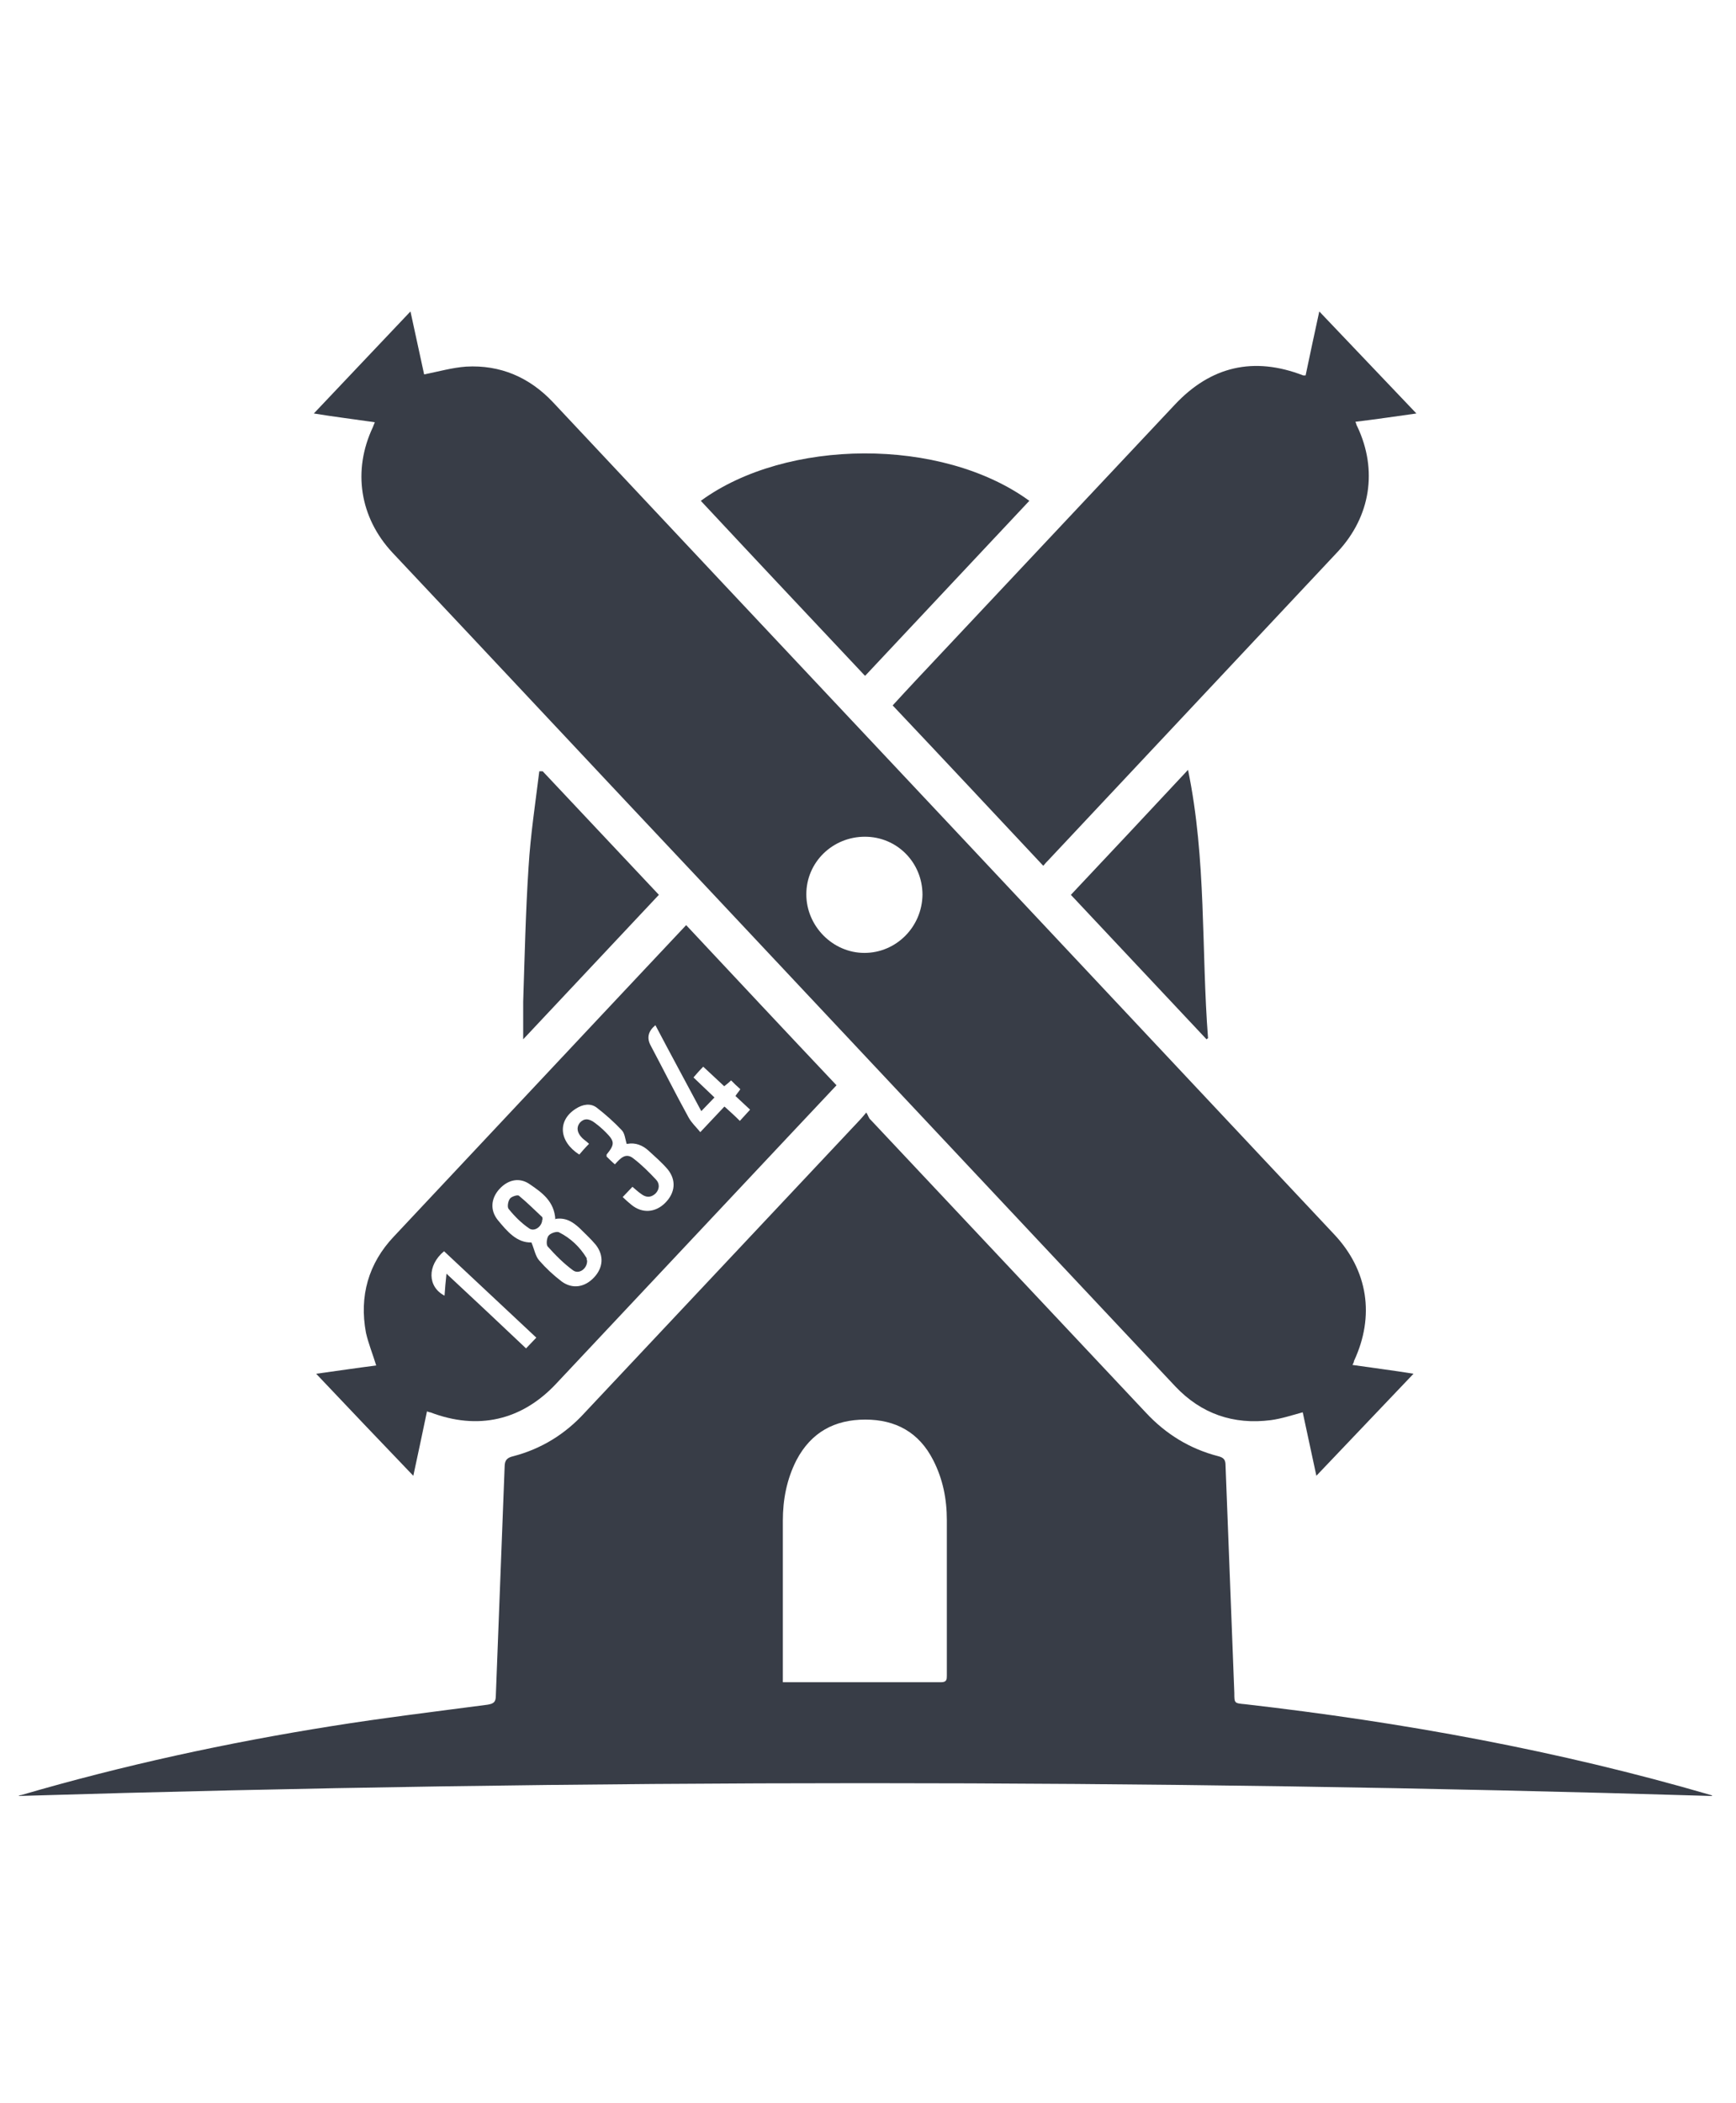 <svg width="72" height="87.2" viewBox="0 0 72 63" fill="none" xmlns="http://www.w3.org/2000/svg">
<path d="M70.992 62.375C47.59 61.667 24.147 61.667 0.766 62.375C0.766 62.375 0.826 62.335 0.887 62.335C5.118 61.1 9.41 60.169 13.742 59.48C15.888 59.136 18.074 58.873 20.22 58.59C20.463 58.549 20.564 58.488 20.564 58.225C20.686 55.067 20.807 51.889 20.929 48.731C20.929 48.447 21.03 48.346 21.293 48.285C22.447 47.982 23.439 47.374 24.249 46.484C28.055 42.435 31.86 38.386 35.666 34.337C35.727 34.277 35.788 34.196 35.929 34.034C36.01 34.155 36.031 34.277 36.111 34.337C39.917 38.386 43.723 42.435 47.529 46.484C48.359 47.374 49.351 47.982 50.525 48.285C50.768 48.346 50.829 48.447 50.829 48.67C50.95 51.808 51.072 54.966 51.193 58.104C51.193 58.529 51.193 58.529 51.639 58.569C58.177 59.318 64.635 60.492 70.951 62.335C70.972 62.335 71.012 62.355 71.012 62.375H70.992ZM32.468 57.658C32.468 57.658 32.609 57.658 32.63 57.658C34.755 57.658 36.901 57.658 39.027 57.658C39.27 57.658 39.27 57.537 39.27 57.375C39.27 55.229 39.27 53.083 39.27 50.937C39.27 50.067 39.108 49.237 38.703 48.447C38.116 47.293 37.144 46.767 35.889 46.767C34.614 46.767 33.642 47.293 33.034 48.447C32.63 49.237 32.468 50.087 32.468 50.958C32.468 53.063 32.468 55.188 32.468 57.294V57.638V57.658Z" fill="#383D47"/>
<path d="M15.546 5.41C14.716 5.289 13.886 5.188 13.016 5.046C14.352 3.629 15.668 2.252 17.024 0.815C17.226 1.746 17.408 2.596 17.591 3.426C18.198 3.305 18.765 3.143 19.332 3.103C20.749 3.022 21.963 3.548 22.935 4.58C25.304 7.111 27.692 9.641 30.061 12.172C36.721 19.257 43.381 26.343 50.042 33.448C51.803 35.331 53.564 37.193 55.325 39.076C56.742 40.574 57.026 42.477 56.155 44.339C56.155 44.38 56.135 44.42 56.094 44.501C56.925 44.623 57.755 44.724 58.625 44.866C57.269 46.283 55.953 47.679 54.596 49.097C54.394 48.165 54.212 47.315 54.03 46.465C53.584 46.586 53.159 46.728 52.714 46.789C51.155 46.991 49.819 46.526 48.746 45.392C46.863 43.388 44.981 41.384 43.098 39.38C38.442 34.42 33.786 29.46 29.13 24.5C24.838 19.945 20.567 15.37 16.275 10.815C14.918 9.358 14.615 7.414 15.465 5.613C15.485 5.552 15.506 5.512 15.546 5.41ZM38.26 25.006C38.26 23.67 37.207 22.597 35.871 22.597C34.535 22.597 33.442 23.65 33.442 24.986C33.442 26.302 34.535 27.415 35.851 27.415C37.166 27.415 38.239 26.343 38.26 25.006Z" fill="#383D47"/>
<path d="M43.259 23.792C41.173 21.565 39.109 19.358 37.023 17.152C37.671 16.443 38.319 15.755 38.967 15.067C42.226 11.605 45.465 8.143 48.724 4.682C50.222 3.082 52.004 2.677 54.048 3.467C54.048 3.467 54.089 3.467 54.15 3.467C54.332 2.596 54.514 1.746 54.717 0.815C56.073 2.232 57.389 3.629 58.745 5.046C57.875 5.167 57.065 5.289 56.215 5.39C56.255 5.471 56.255 5.532 56.296 5.593C57.146 7.394 56.842 9.317 55.486 10.775C51.478 15.046 47.489 19.298 43.481 23.569C43.42 23.63 43.36 23.691 43.279 23.792H43.259Z" fill="#383D47"/>
<path d="M34.714 32.883C34.066 33.571 33.418 34.26 32.79 34.928C29.551 38.369 26.312 41.831 23.073 45.272C21.636 46.811 19.814 47.216 17.85 46.467C17.81 46.467 17.769 46.446 17.709 46.426C17.526 47.297 17.344 48.167 17.142 49.098C15.786 47.681 14.47 46.305 13.113 44.867C13.984 44.746 14.814 44.624 15.603 44.523C15.461 44.058 15.279 43.612 15.178 43.167C14.895 41.648 15.279 40.292 16.332 39.179C19.308 36.001 22.304 32.822 25.28 29.644C26.333 28.53 27.385 27.397 28.458 26.263C30.543 28.49 32.608 30.697 34.693 32.903L34.714 32.883ZM23.033 38.47C22.992 37.721 22.486 37.357 21.98 37.013C21.555 36.709 21.069 36.81 20.705 37.215C20.361 37.6 20.32 38.086 20.644 38.49C21.029 38.956 21.433 39.442 22.041 39.422C22.162 39.705 22.203 39.989 22.365 40.171C22.648 40.495 22.952 40.778 23.296 41.041C23.741 41.365 24.247 41.284 24.632 40.879C25.017 40.474 25.057 39.968 24.713 39.523C24.511 39.28 24.268 39.057 24.045 38.835C23.762 38.572 23.458 38.369 23.013 38.45L23.033 38.47ZM25.988 35.332C25.928 35.11 25.907 34.887 25.786 34.766C25.462 34.422 25.118 34.118 24.753 33.834C24.49 33.632 24.166 33.693 23.883 33.875C23.114 34.361 23.174 35.231 24.025 35.778C24.146 35.636 24.268 35.494 24.43 35.332C24.328 35.231 24.227 35.17 24.146 35.09C23.924 34.867 23.903 34.644 24.045 34.462C24.207 34.28 24.409 34.26 24.672 34.462C24.834 34.583 24.976 34.705 25.118 34.847C25.503 35.231 25.503 35.353 25.158 35.778C25.158 35.778 25.158 35.818 25.158 35.859C25.26 35.96 25.381 36.081 25.503 36.183C25.725 35.94 25.948 35.677 26.272 35.94C26.616 36.203 26.919 36.507 27.203 36.81C27.365 36.972 27.365 37.215 27.183 37.397C26.98 37.58 26.778 37.559 26.575 37.397C26.454 37.316 26.353 37.215 26.231 37.114C26.09 37.256 25.968 37.397 25.826 37.539C25.948 37.66 26.069 37.762 26.191 37.863C26.636 38.227 27.183 38.187 27.588 37.782C28.013 37.357 28.053 36.831 27.689 36.385C27.446 36.102 27.163 35.859 26.899 35.616C26.656 35.393 26.353 35.272 26.029 35.332H25.988ZM30.057 33.794C30.28 33.996 30.483 34.178 30.685 34.381C30.827 34.219 30.968 34.077 31.11 33.915C30.887 33.713 30.705 33.531 30.503 33.349C30.563 33.247 30.645 33.166 30.705 33.065C30.564 32.944 30.442 32.822 30.321 32.701C30.219 32.802 30.138 32.863 30.037 32.944C29.754 32.681 29.47 32.417 29.167 32.134C29.005 32.296 28.883 32.438 28.762 32.579C29.065 32.863 29.329 33.126 29.632 33.409C29.45 33.592 29.288 33.774 29.086 33.976C28.438 32.761 27.81 31.608 27.183 30.413C26.886 30.656 26.818 30.933 26.98 31.243C27.507 32.235 28.013 33.247 28.559 34.239C28.681 34.462 28.863 34.624 29.045 34.847C29.389 34.482 29.713 34.138 30.037 33.794H30.057ZM22.243 43.369C20.948 42.155 19.672 40.96 18.417 39.786C17.709 40.373 17.729 41.264 18.437 41.628C18.458 41.345 18.478 41.062 18.518 40.717C19.652 41.77 20.725 42.782 21.818 43.815C21.96 43.673 22.081 43.531 22.243 43.369Z" fill="#383D47"/>
<path d="M35.868 15.916C33.581 13.486 31.314 11.077 29.066 8.668C32.609 6.077 39.047 6.016 42.691 8.668C40.423 11.077 38.176 13.486 35.889 15.916H35.868Z" fill="#383D47"/>
<path d="M22.509 19.884C24.108 21.585 25.708 23.285 27.327 25.006C25.444 27.01 23.562 29.014 21.699 30.998C21.699 30.472 21.699 29.945 21.699 29.439C21.76 27.577 21.8 25.715 21.922 23.852C22.003 22.516 22.205 21.2 22.367 19.884C22.408 19.884 22.448 19.884 22.489 19.884H22.509Z" fill="#383D47"/>
<path d="M49.273 19.824C50.042 23.549 49.819 27.274 50.103 30.958C50.083 30.958 50.062 30.979 50.042 30.999C48.179 29.015 46.297 27.011 44.414 25.007C46.034 23.286 47.633 21.585 49.273 19.824Z" fill="#383D47"/>
<path d="M24.351 40.191C24.351 40.515 24.007 40.758 23.764 40.576C23.379 40.293 23.035 39.948 22.711 39.584C22.65 39.503 22.671 39.24 22.752 39.139C22.833 39.038 23.075 38.956 23.177 38.997C23.663 39.24 24.047 39.604 24.331 40.07C24.331 40.11 24.331 40.151 24.351 40.171V40.191Z" fill="#383D47"/>
<path d="M22.489 38.472C22.489 38.755 22.165 38.998 21.942 38.836C21.618 38.614 21.335 38.33 21.092 38.027C21.031 37.946 21.071 37.703 21.152 37.602C21.213 37.52 21.456 37.44 21.517 37.48C21.861 37.763 22.165 38.067 22.489 38.371C22.509 38.391 22.489 38.452 22.509 38.472H22.489Z" fill="#383D47"/>
</svg>
